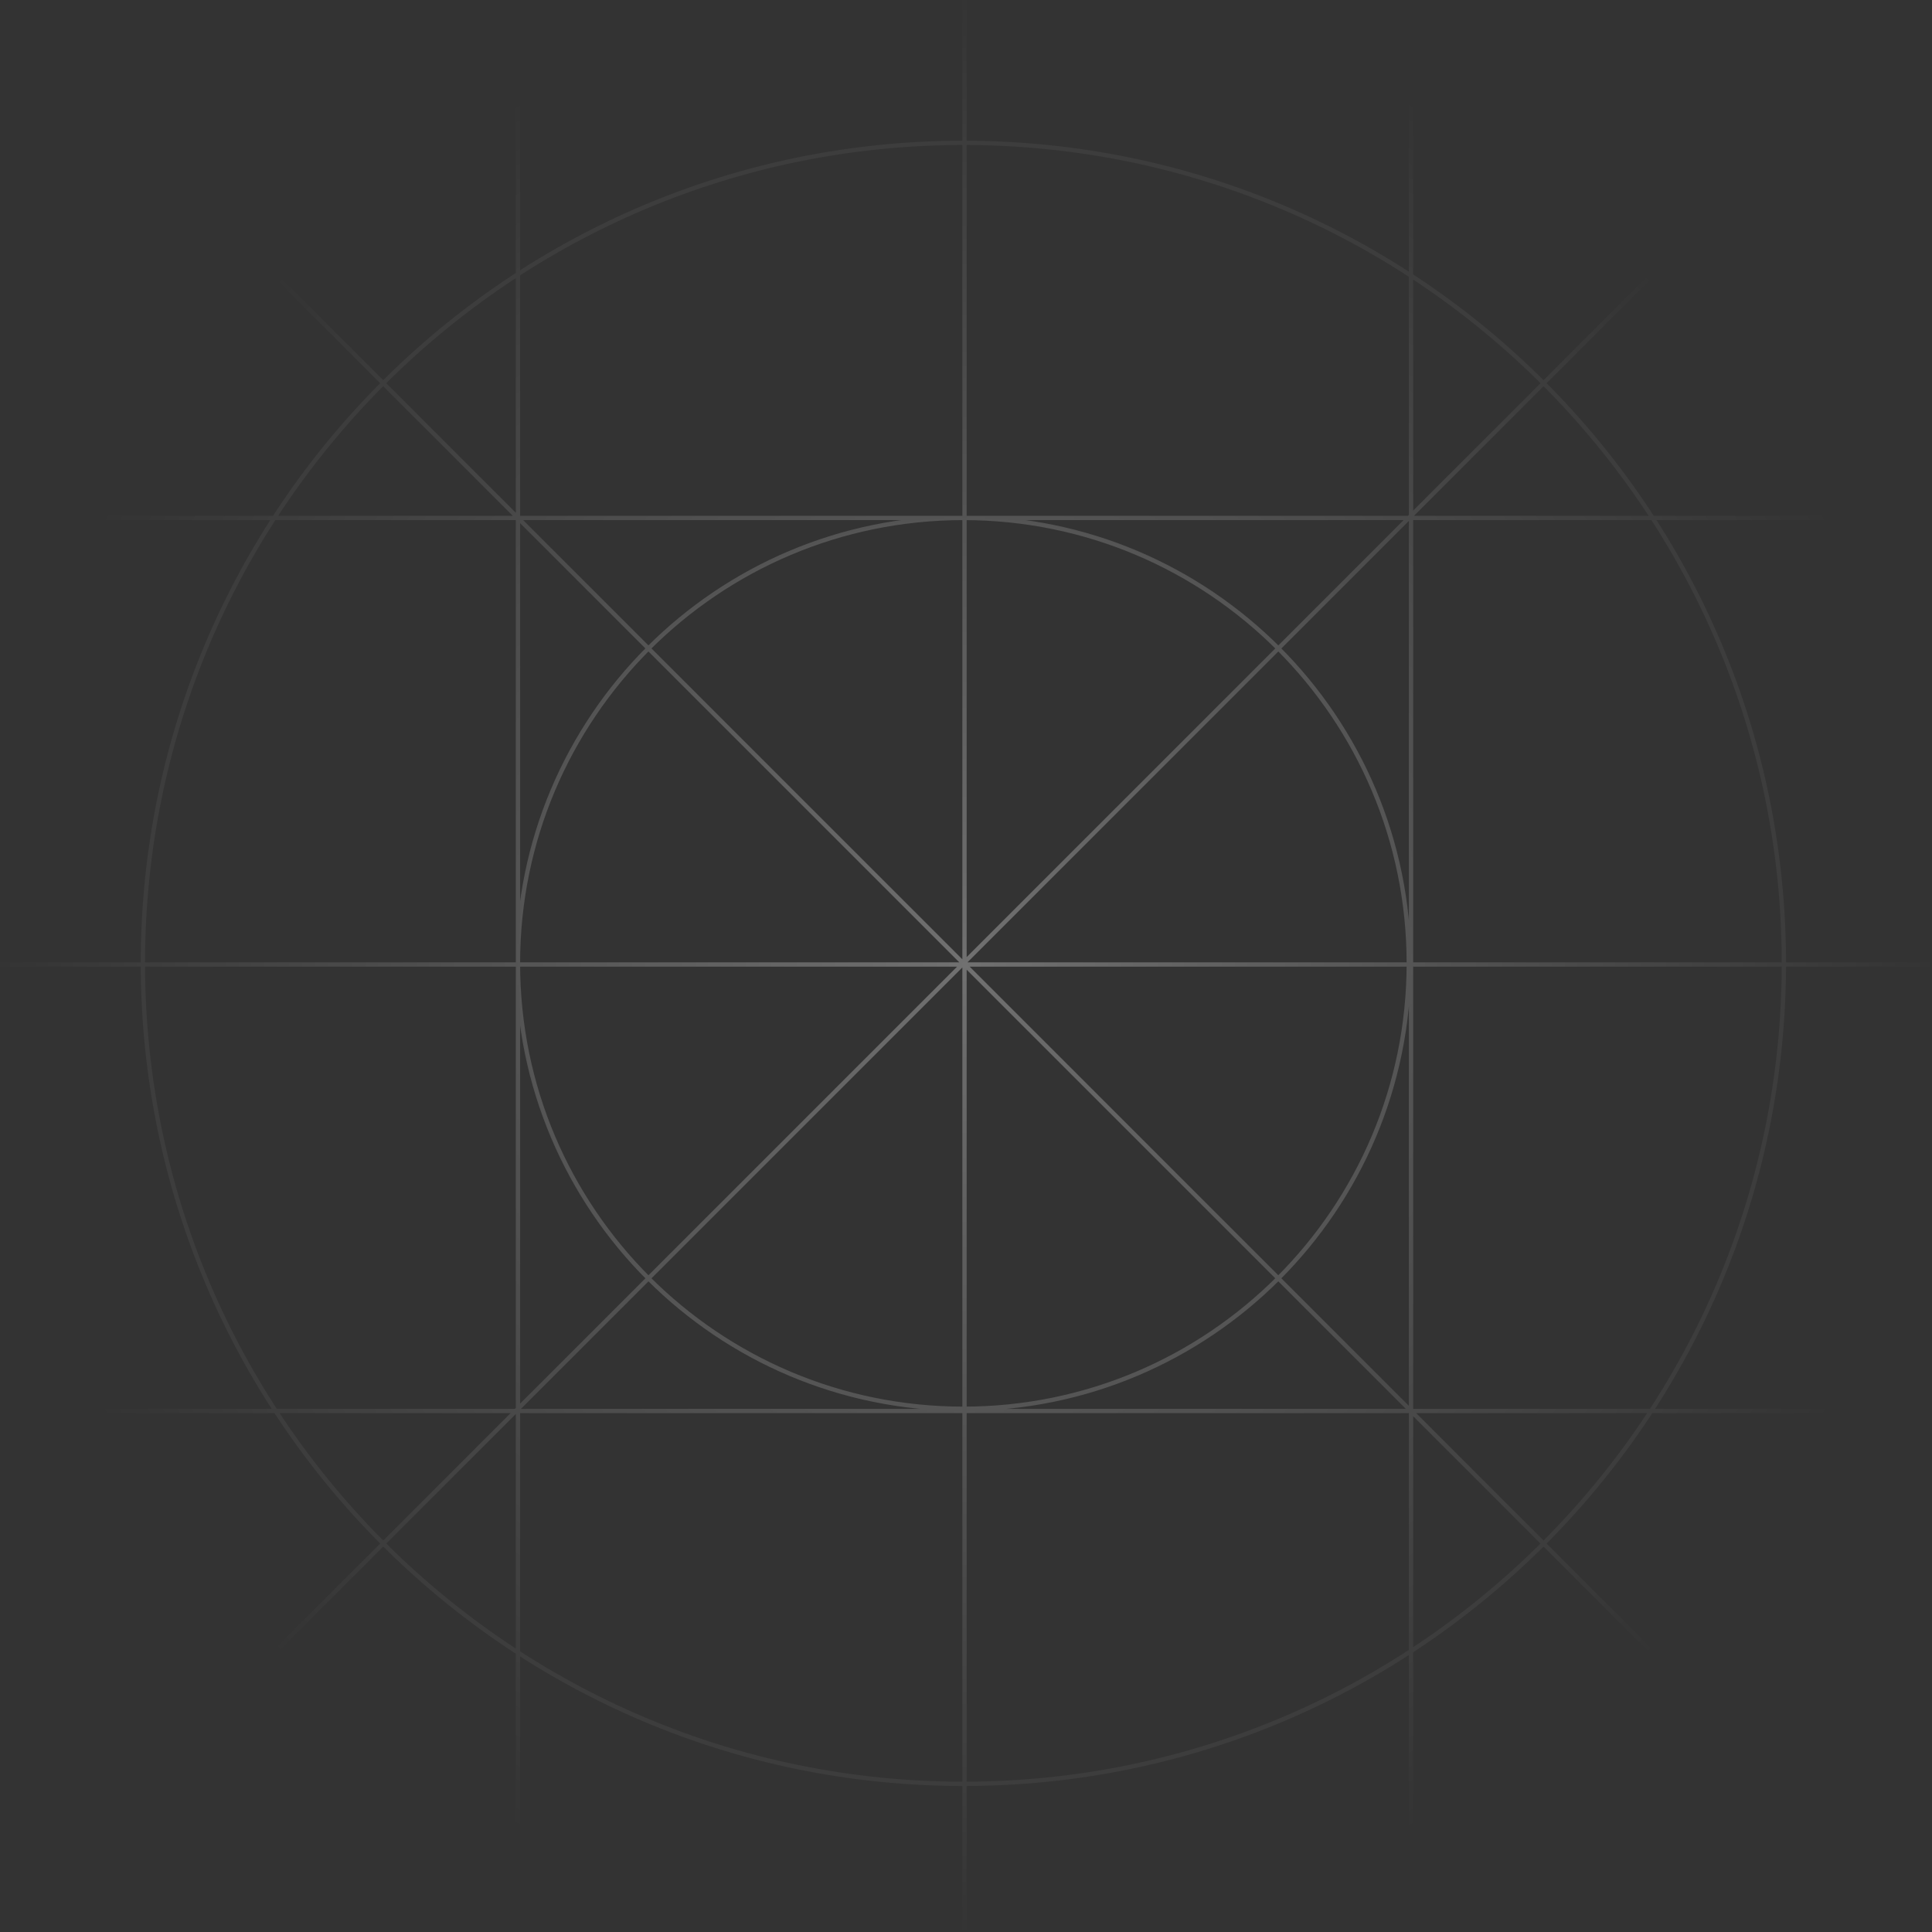 <?xml version="1.0" encoding="UTF-8"?> <svg xmlns="http://www.w3.org/2000/svg" width="512" height="512" viewBox="0 0 512 512" fill="none"><rect x="0" y="0" width="512" height="512" fill="#333333" stroke="none"/><path opacity="0.7" d="M255.605 0V511.5M13.61 13.61L497.007 497.007M497.002 13.61L13.605 497.007M137.263 0V511.5M373.938 0V511.5M0 255.605H511.5M0 373.929H511.5M0 137.263H511.5M472.746 255.298C472.746 375.386 375.395 472.737 255.307 472.737C135.219 472.737 37.868 375.386 37.868 255.298C37.868 135.21 135.219 37.859 255.307 37.859C375.395 37.859 472.746 135.21 472.746 255.298ZM373.34 255.301C373.34 320.492 320.492 373.34 255.301 373.34C190.11 373.34 137.263 320.492 137.263 255.301C137.263 190.11 190.11 137.263 255.301 137.263C320.492 137.263 373.34 190.11 373.34 255.301Z" stroke="url(#paint0_radial_2521_388)" stroke-width="1.143"></path><defs><radialGradient id="paint0_radial_2521_388" cx="0" cy="0" r="1" gradientUnits="userSpaceOnUse" gradientTransform="translate(255.75 255.75) rotate(90) scale(255.75)"><stop stop-color="white" stop-opacity="0.43"></stop><stop offset="1" stop-color="white" stop-opacity="0"></stop></radialGradient></defs></svg> 